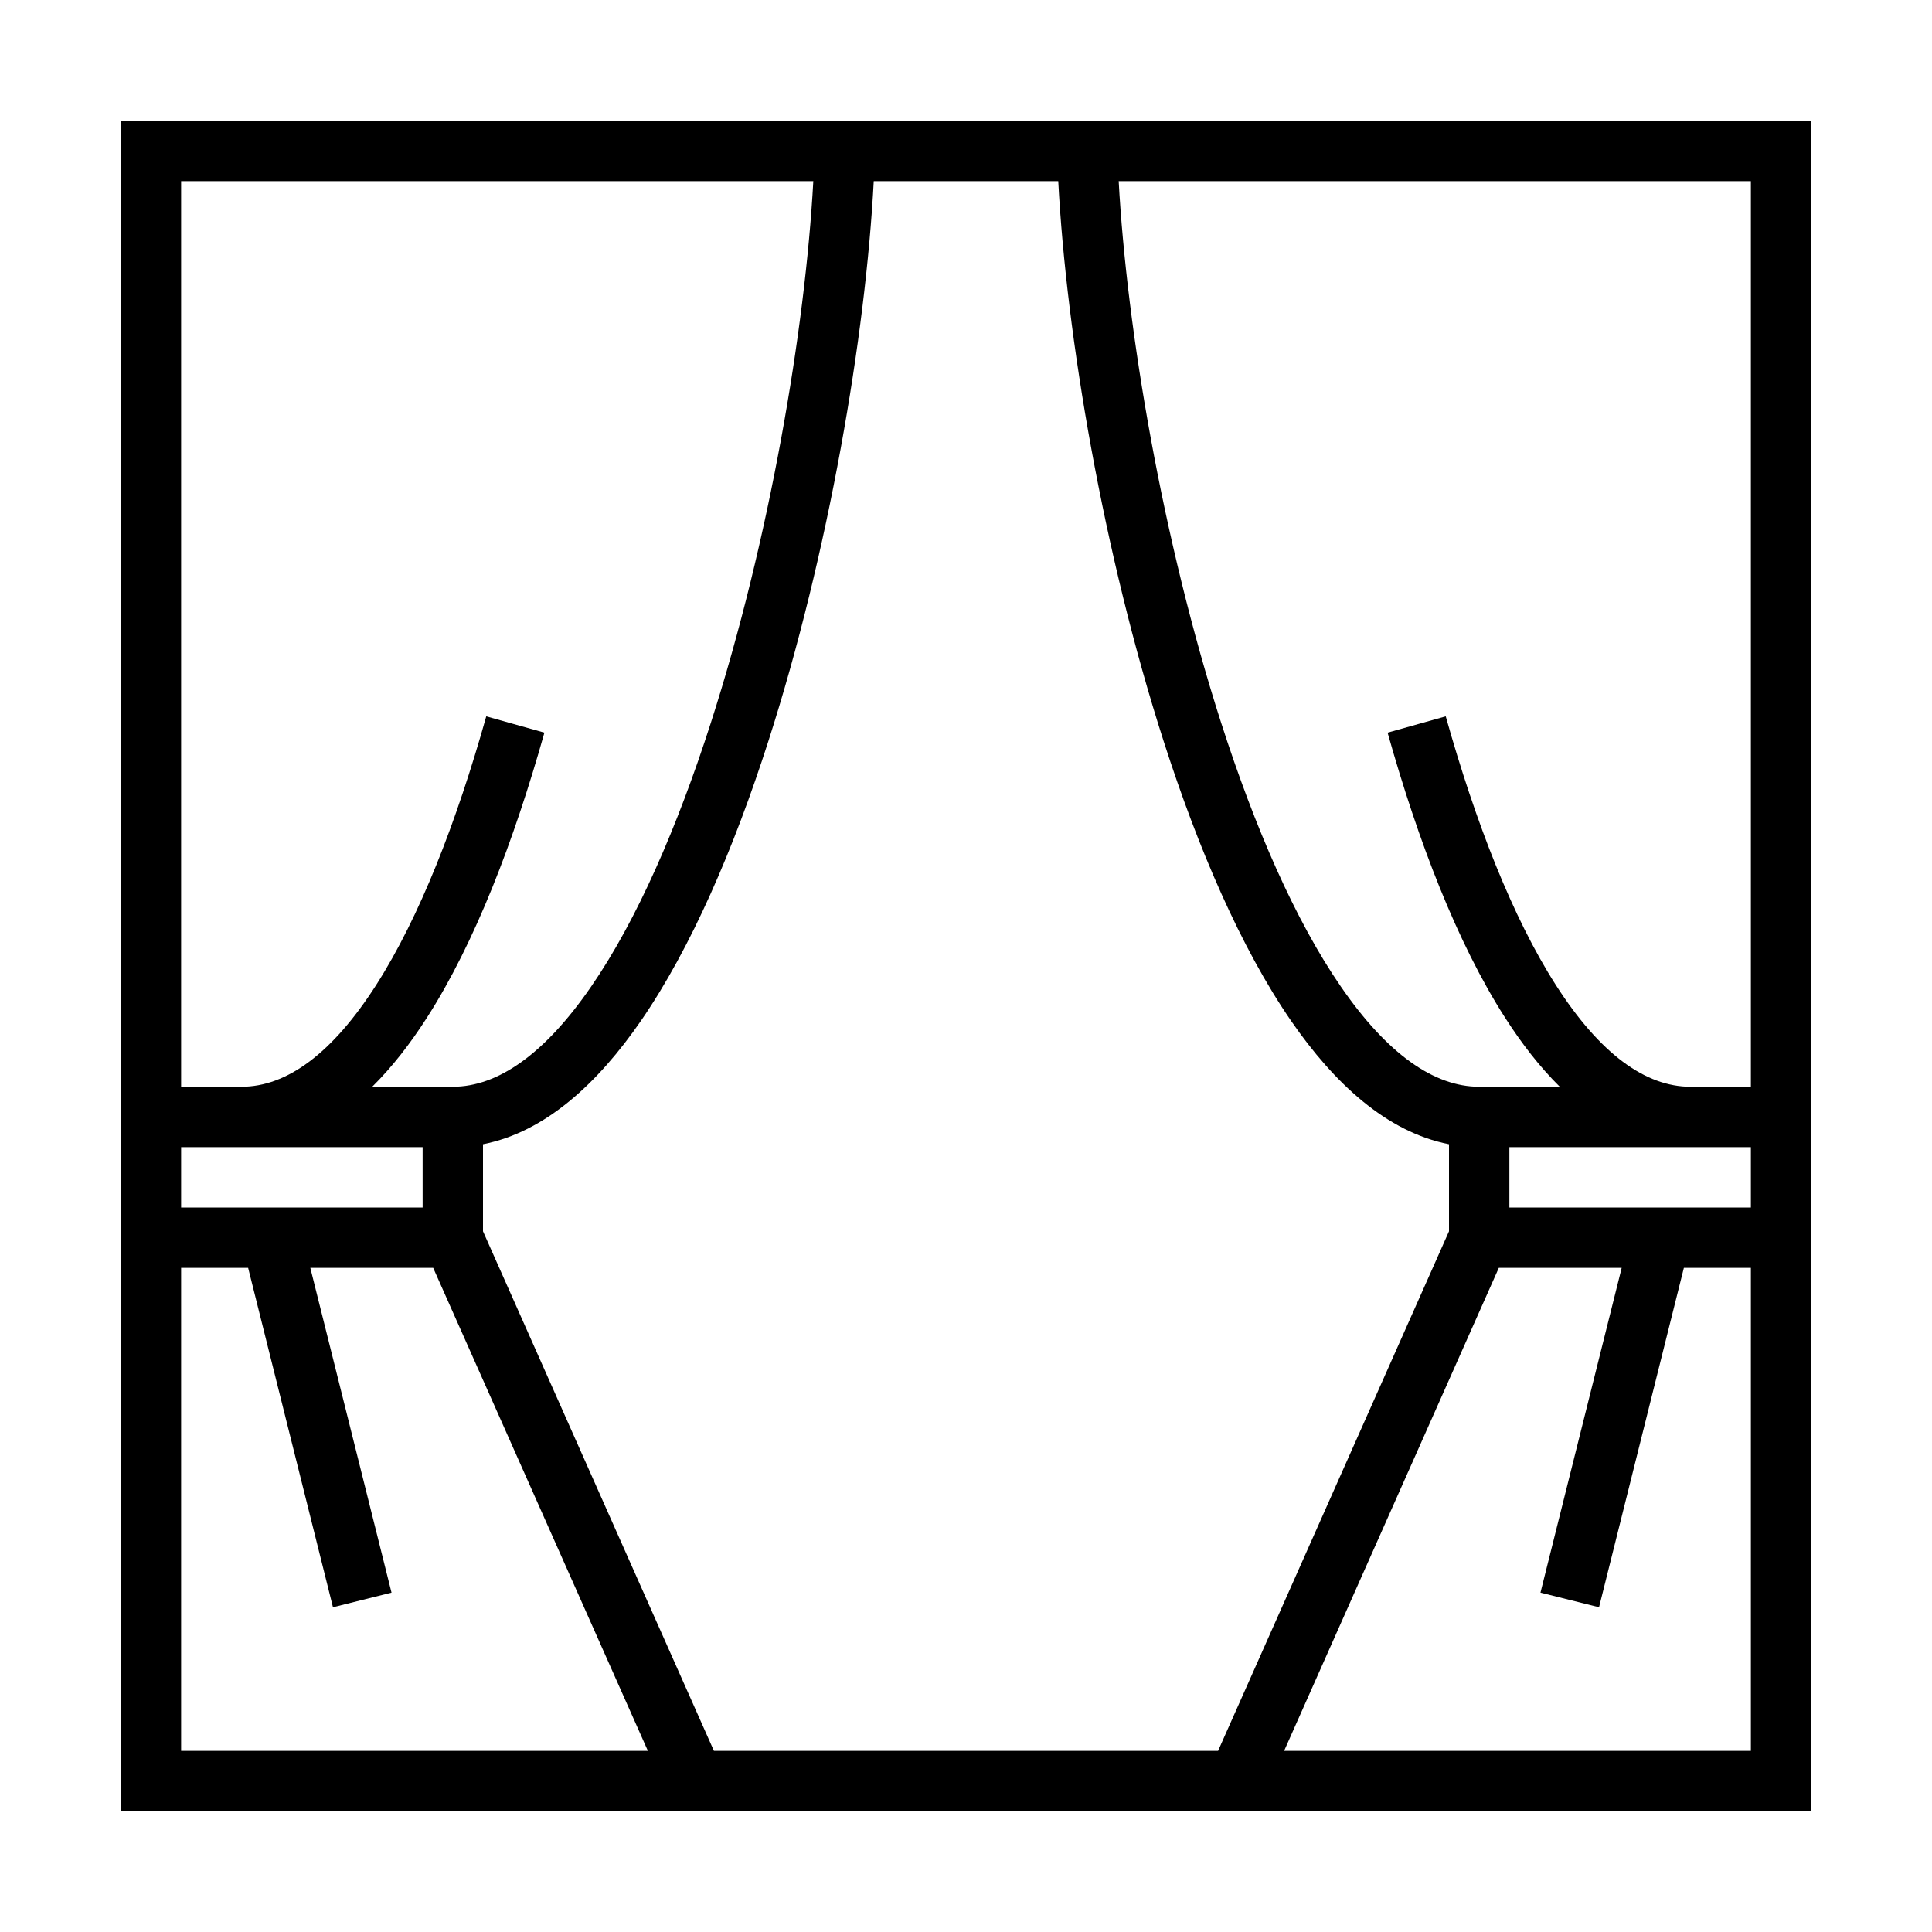 <svg width="32" height="32" viewBox="0 0 32 32" fill="none" xmlns="http://www.w3.org/2000/svg">
<rect width="32" height="32" fill="white"/>
<path fill-rule="evenodd" clip-rule="evenodd" d="M17.528 3H14.472C14.338 5.564 13.726 9.165 12.726 12.278C12.157 14.049 11.451 15.695 10.615 16.909C9.904 17.94 9.033 18.75 8 18.952V19V20V20.394L11.825 29H20.175L24 20.394V20V19V18.952C22.967 18.75 22.096 17.94 21.385 16.909C20.549 15.695 19.843 14.049 19.274 12.278C18.273 9.165 17.662 5.564 17.528 3ZM24.825 21L21.269 29H29V21H27.89L26.485 26.621L25.515 26.379L26.86 21H25H24.825ZM7 21H7.175L10.731 29H3V21H4.11L5.515 26.621L6.485 26.379L5.14 21H7ZM17.5 2H14.5H13.5H3H2V3V18V19V20V21V29V30H3H29H30V29V21V20V19V18V3V2H29H18.5H17.5ZM18.529 3C18.663 5.462 19.255 8.952 20.226 11.972C20.782 13.701 21.451 15.242 22.209 16.341C22.979 17.46 23.755 18 24.5 18H25H25.835C25.503 17.672 25.201 17.281 24.927 16.853C24.133 15.613 23.489 13.934 22.983 12.135L23.946 11.865C24.44 13.623 25.052 15.194 25.769 16.314C26.499 17.454 27.253 18 28 18H29V3H18.529ZM25 19H28H29V20H25V19ZM11.774 11.972C12.745 8.952 13.337 5.462 13.471 3H3V18H4C4.747 18 5.501 17.454 6.231 16.314C6.948 15.194 7.56 13.623 8.054 11.865L9.017 12.135C8.511 13.934 7.867 15.613 7.073 16.853C6.799 17.281 6.497 17.672 6.165 18H7H7.5C8.245 18 9.021 17.46 9.791 16.341C10.549 15.242 11.218 13.701 11.774 11.972ZM4 19H3V20H7V19H4Z" fill="black"/>
</svg>
